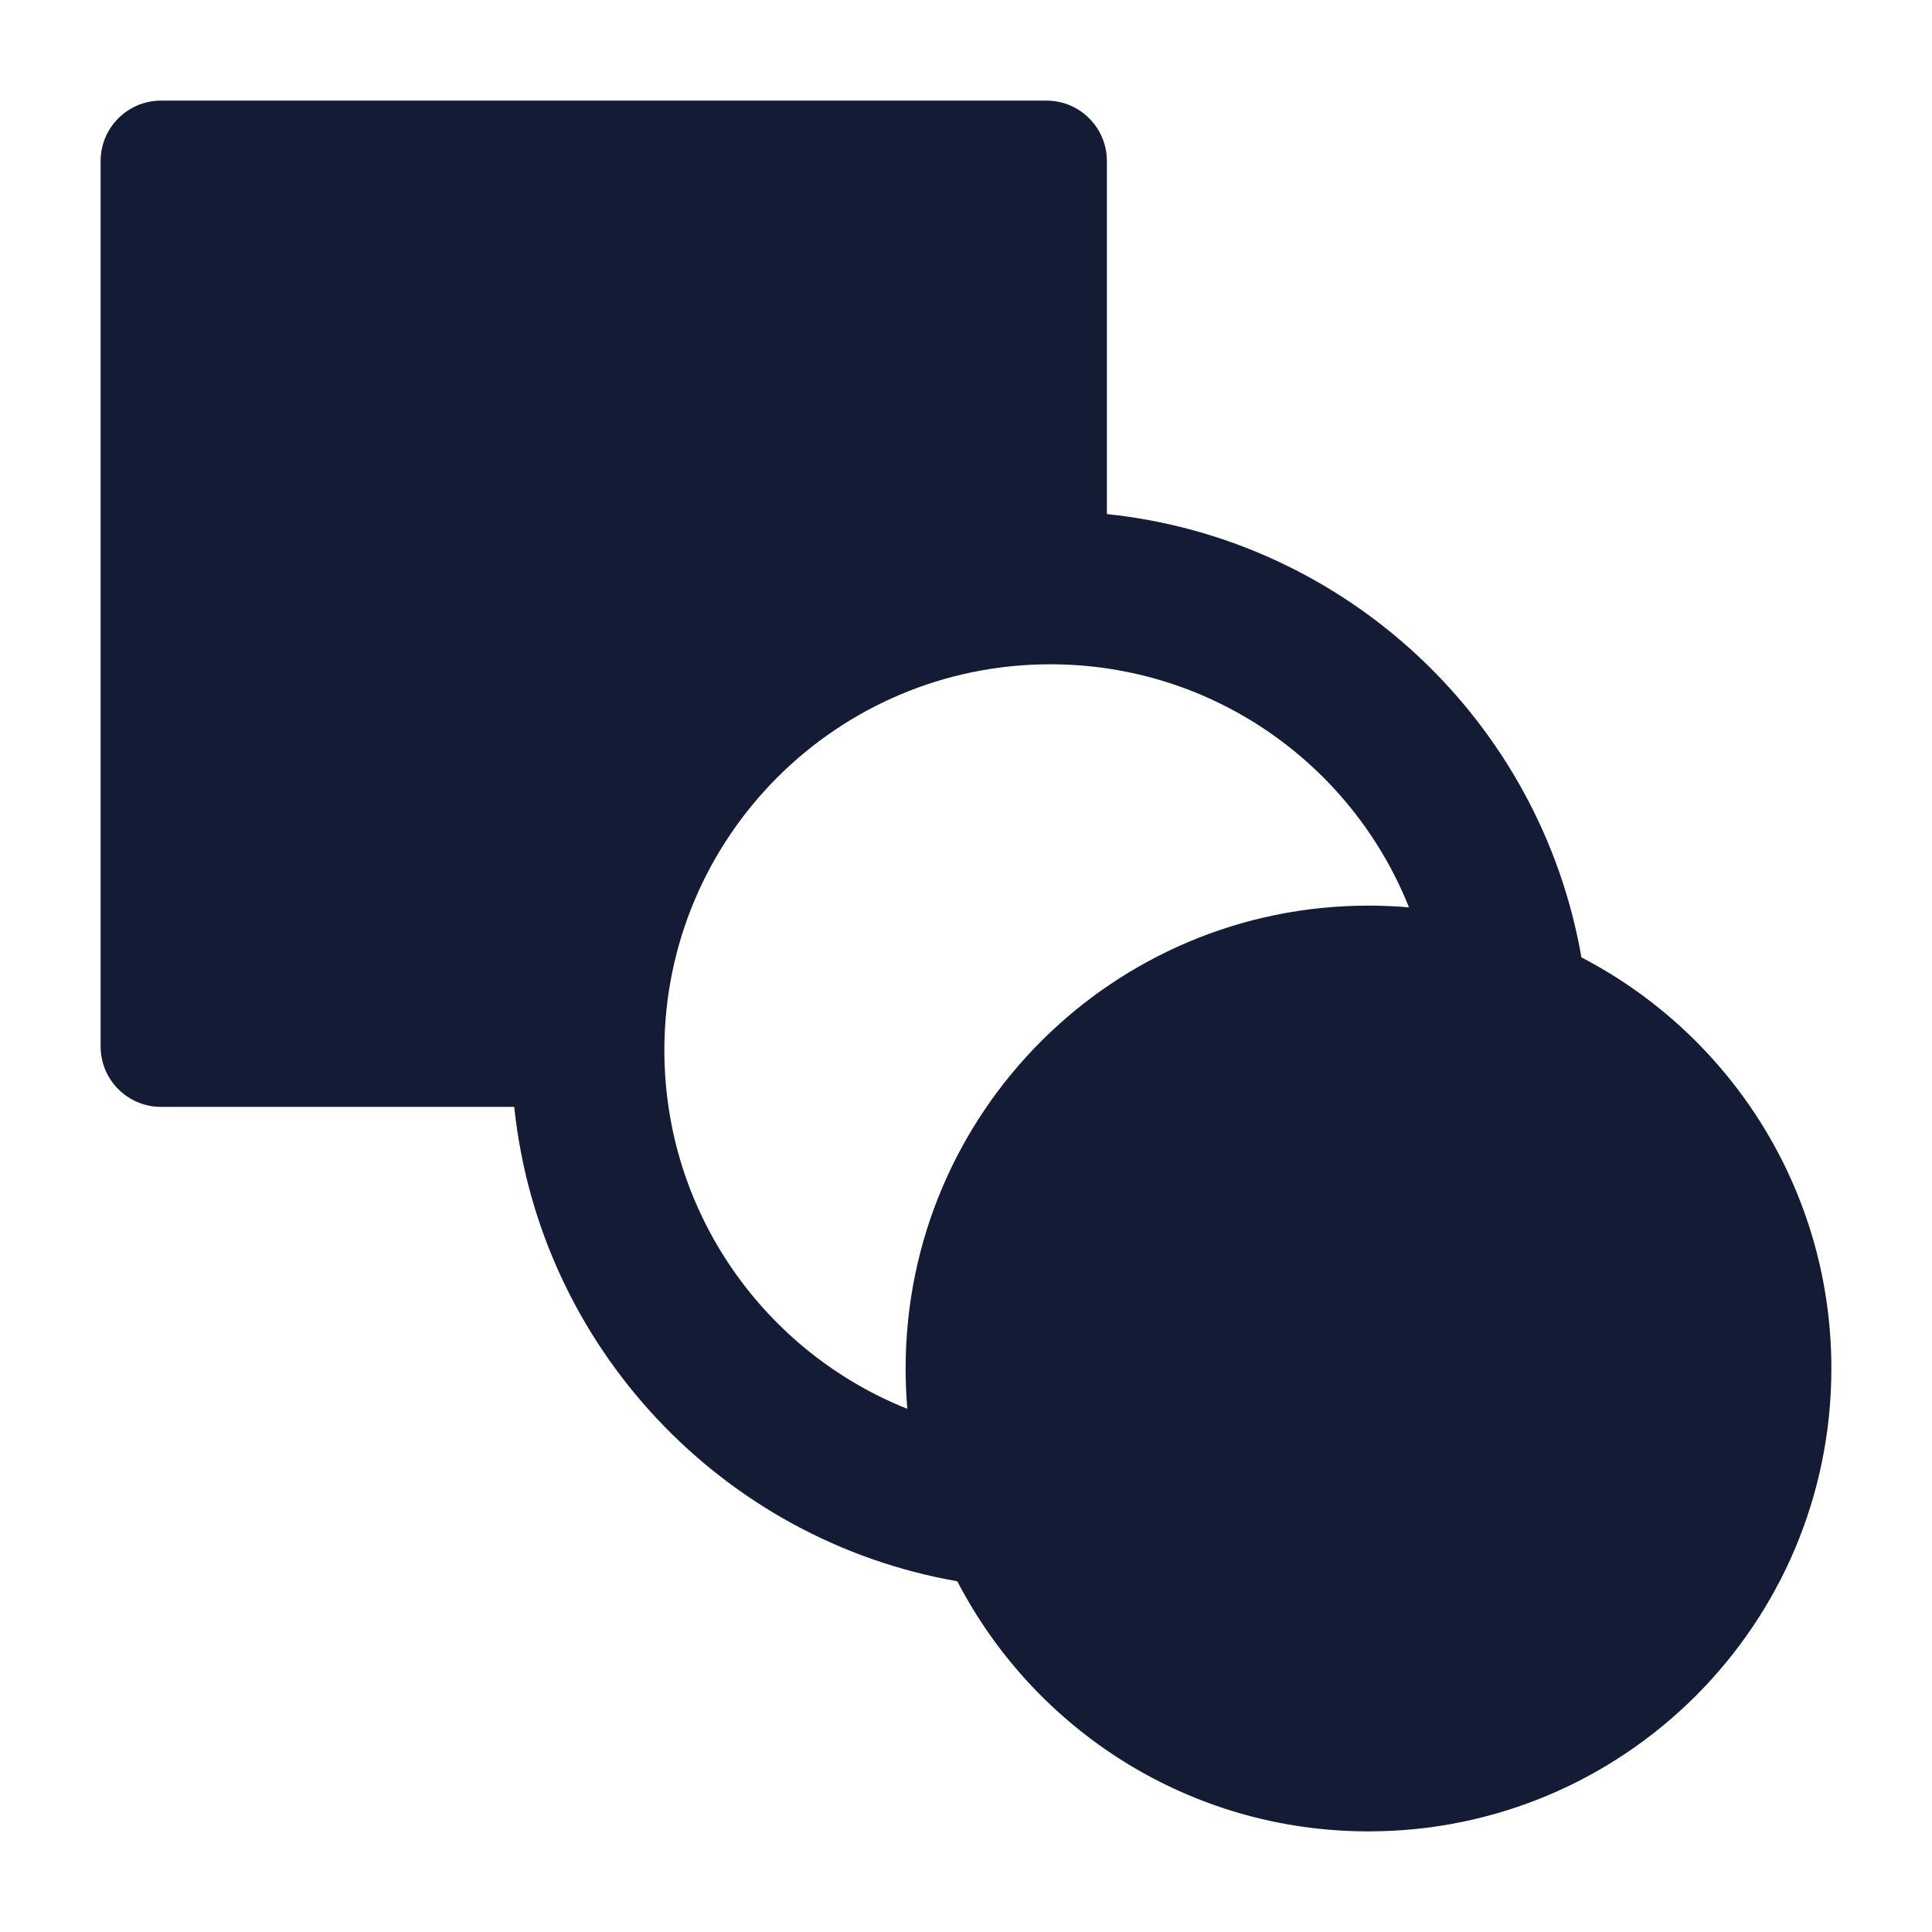 <svg width="24" height="24" viewBox="0 0 24 24" fill="none" xmlns="http://www.w3.org/2000/svg">
<path fill-rule="evenodd" clip-rule="evenodd" d="M1.25 2C1.25 1.586 1.586 1.25 2 1.25H13C13.414 1.25 13.75 1.586 13.75 2V6.386C16.736 6.697 19.137 8.97 19.645 11.893C21.49 12.851 22.75 14.778 22.75 17C22.75 20.176 20.176 22.75 17 22.75C14.777 22.75 12.849 21.489 11.892 19.643C8.971 19.134 6.7 16.734 6.388 13.75H2C1.586 13.75 1.25 13.414 1.25 13V2ZM11.271 17.501C11.257 17.336 11.25 17.169 11.25 17C11.25 13.824 13.824 11.25 17 11.25C17.17 11.25 17.337 11.257 17.503 11.272C16.798 9.502 15.068 8.252 13.048 8.252C10.4 8.252 8.253 10.398 8.253 13.046C8.253 15.066 9.503 16.795 11.271 17.501Z" fill="#141B34"/>
</svg>
